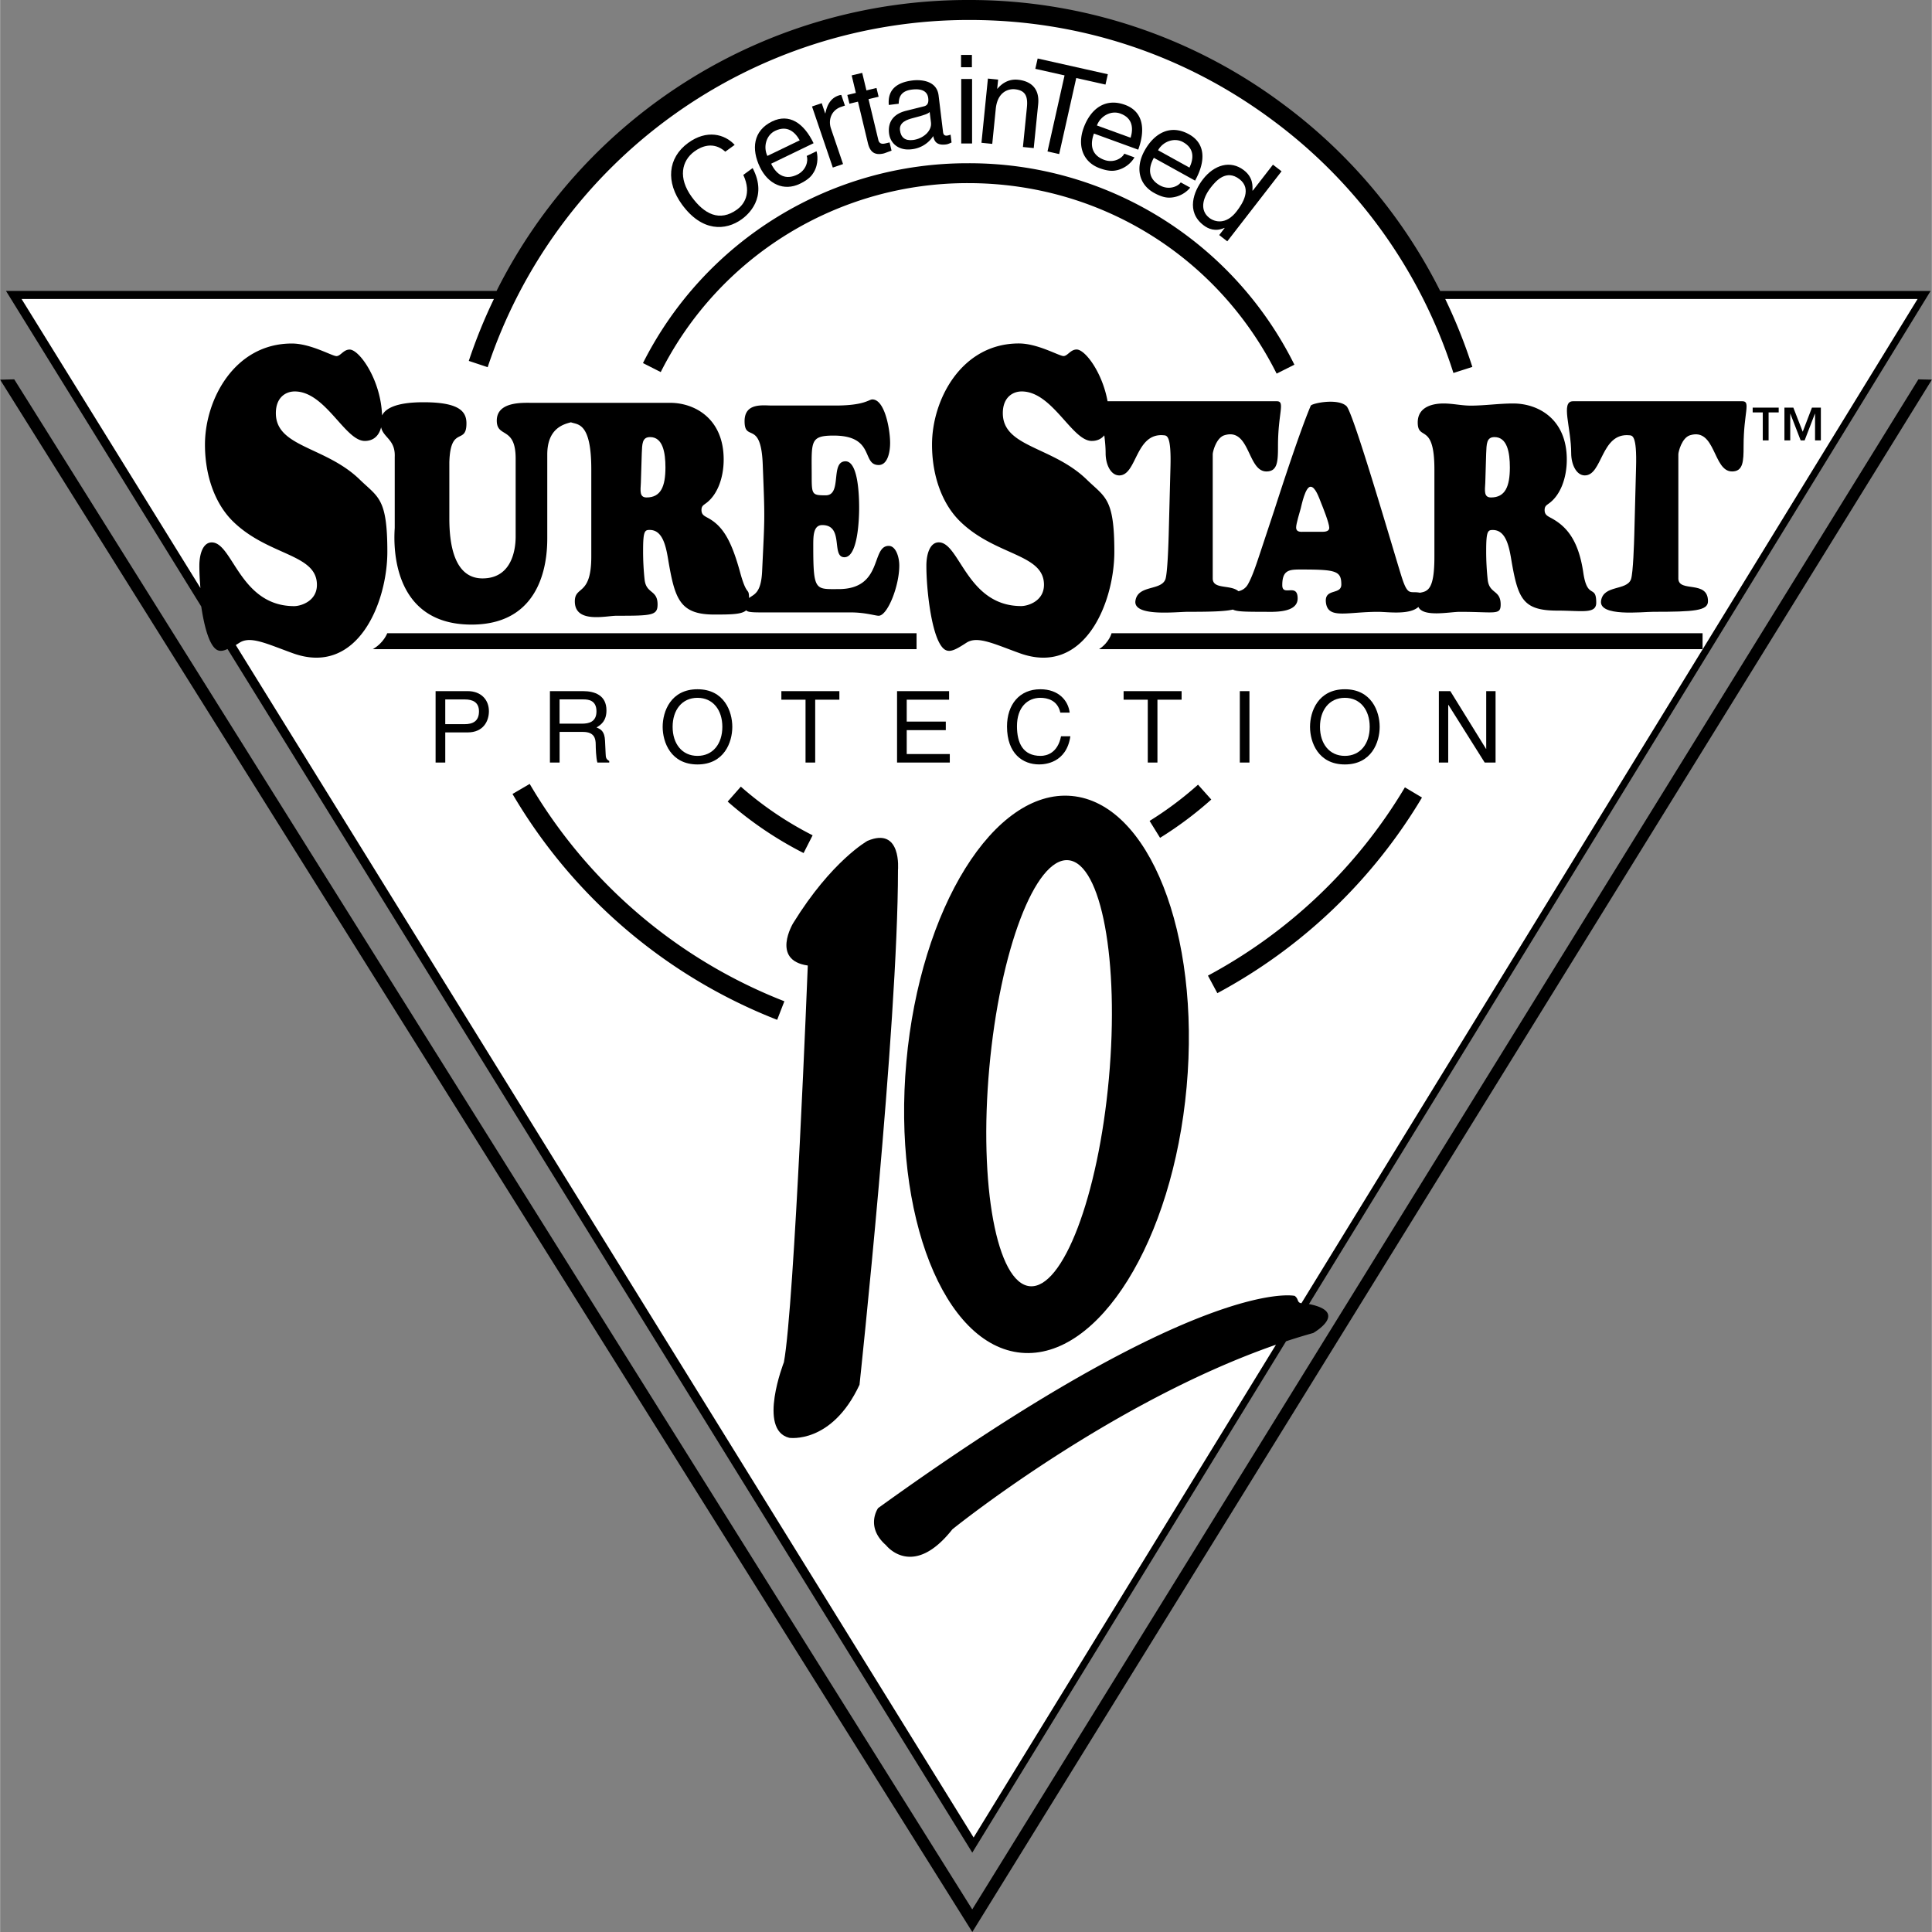 <svg xmlns="http://www.w3.org/2000/svg" width="2500" height="2500" viewBox="0 0 66.74 66.749"><rect x="0" y="0" width="66.74" height="66.749" fill="#808080" stroke="none"/><path d="M45.219 45.054l21.477-35.001H49.753a18.174 18.174 0 0 0-5.45-6.472A18.08 18.08 0 0 0 33.45 0a18.21 18.21 0 0 0-16.299 10.052H.203l6.746 10.903c.074.503.187.98.339 1.26.162.297.323.323.568.207L33.47 63.818l.117.19.116-.19L44.428 46.34c.312-.103.625-.199.938-.286 0 .001 1.26-.72-.147-1z"/><path d="M44.725 44.771s-3.208-.733-14.392 7.333c0 0-.458.642.275 1.283 0 0 .916 1.192 2.291-.55 0 0 5.403-4.37 11.18-6.378L33.633 63.484 8.142 22.286l.127-.08c.379-.246.939.036 1.842.362 2.237.809 3.267-1.75 3.267-3.505 0-1.858-.316-1.875-.949-2.49-1.185-1.155-2.903-1.115-2.903-2.299 0-.54.337-.75.653-.75 1.062 0 1.734 1.71 2.419 1.71.289 0 .487-.166.564-.471.082.364.498.423.471 1.025v2.446c0 .127-.334 3.345 2.654 3.345 2.624 0 2.616-2.541 2.616-3.017v-2.859c0-.914.577-1.049.818-1.113.223.089.703-.02.703 1.622v3.018c0 1.376-.569.995-.569 1.546 0 .773 1.077.498 1.441.498 1.229 0 1.418-.011 1.418-.392 0-.508-.387-.36-.447-.847a9.16 9.16 0 0 1-.053-1.027c0-.667.061-.699.227-.699.417 0 .546.477.629.964.235 1.397.387 1.959 1.601 1.959.6 0 .95-.006 1.106-.147.039.054.153.073.487.073h3.117c.508 0 .857.116.971.116.304 0 .713-1.017.713-1.736 0-.297-.121-.678-.364-.678-.622 0-.182 1.493-1.736 1.493-.797 0-.872.074-.872-1.471 0-.339-.008-.741.311-.741.766 0 .296 1.111.766 1.111.455 0 .508-1.271.508-1.705 0-.413-.03-1.609-.471-1.609-.538 0-.105 1.175-.683 1.175-.462 0-.485-.021-.485-.635 0-1.217-.083-1.429.759-1.429 1.441 0 .956 1.017 1.555 1.017.296 0 .395-.413.395-.763 0-.466-.183-1.503-.614-1.503-.122 0-.266.211-1.282.211h-2.184c-.312 0-.948-.106-.948.54 0 .751.576-.084.629 1.535.076 1.917.068 1.726-.023 3.653-.036.776-.295.793-.45.922-.01-.392-.072-.02-.308-.88-.312-1.143-.616-1.63-1.147-1.905-.091-.053-.19-.096-.19-.254 0-.127.054-.159.122-.211.424-.286.645-.9.645-1.535 0-1.408-.994-1.959-1.851-1.959h-4.798c-.311 0-1.19-.042-1.19.614 0 .614.652.18.652 1.312v2.637c0 .116.053 1.503-1.146 1.503-.804 0-1.145-.805-1.145-2.064v-1.948c.038-1.292.591-.582.591-1.344 0-.413-.25-.73-1.486-.73-.999 0-1.324.242-1.43.456-.037-1.22-.781-2.276-1.12-2.276-.214 0-.312.226-.455.226-.153 0-.888-.435-1.541-.435-1.981 0-3.002 1.935-3.002 3.494 0 1.08.351 2.049.97 2.654 1.225 1.197 2.898 1.11 2.898 2.19 0 .57-.562.735-.786.735-1.878 0-2.122-2.201-2.847-2.201-.306 0-.429.405-.429.81 0 .218.012.484.037.765L.741 10.33h16.318a18.22 18.22 0 0 0-.867 2.139l.652.217A17.525 17.525 0 0 1 33.494.69c3.794 0 7.406 1.191 10.444 3.445a17.462 17.462 0 0 1 6.272 8.751l.654-.209a18.35 18.35 0 0 0-.937-2.348h16.32L44.958 45.026c-.164-.027-.083-.145-.233-.255z" fill="#fff"/><path d="M25.054 5.24c-.41-.366-.829-.182-1.066-.009-.448.326-.569.92-.094 1.572.424.582.957.879 1.57.433.217-.158.517-.535.212-1.193l.323-.236c.542 1.034-.186 1.627-.371 1.763-.562.409-1.379.445-2.071-.505-.555-.762-.505-1.604.215-2.129.637-.464 1.256-.309 1.606.069l-.324.235zM28.205 5.226c.035.101.08.43-.092.721-.062.105-.156.245-.479.401-.563.272-1.104.007-1.383-.572-.301-.622-.24-1.261.424-1.582.579-.279 1.086.044 1.429.754l-1.466.708c.201.418.514.566.901.378.318-.153.388-.49.327-.646l.339-.162z"/><path d="M27.625 4.848c-.169-.301-.438-.526-.849-.328-.312.15-.418.556-.268.867l1.117-.539z" fill="#fff"/><path d="M29.122 5.668l-.354.121-.718-2.11.335-.114.119.351.008-.002c.058-.294.187-.523.453-.613a.298.298 0 0 1 .097-.02l.125.367-.133.045c-.331.113-.453.442-.349.749l.417 1.226zM30.002 3.425l.339 1.409c.04.17.186.135.26.117l.129-.031.068.286c-.13.044-.229.085-.267.095-.36.086-.488-.098-.551-.359l-.343-1.43-.294.071-.073-.302.295-.071-.145-.605.364-.087.146.605.348-.083.073.302-.349.083zM30.703 3.626c-.047-.531.278-.781.824-.847.178-.022.827-.049.896.517l.155 1.273c.012.093.062.125.139.116.034-.004.08-.019.121-.032l.033.271c-.062.024-.113.057-.198.067-.33.04-.401-.123-.435-.29a1.015 1.015 0 0 1-.756.457c-.406.049-.725-.174-.771-.554-.022-.186-.021-.625.588-.776l.604-.151c.088-.02.189-.066.162-.286-.028-.232-.213-.339-.564-.296-.423.051-.451.317-.456.489l-.342.042z"/><path d="M32.115 3.87c-.054.054-.143.099-.596.214-.179.048-.464.138-.43.417.03.241.169.37.449.336.347-.042.658-.308.622-.604l-.045-.363z" fill="#fff"/><path d="M33.205 2.729h.375v2.229h-.375zM33.199 1.897h.375v.426h-.375zM35.71 5.116l-.373-.037.137-1.366c.039-.386-.052-.592-.416-.629-.212-.021-.6.077-.66.679l-.121 1.208-.373-.038.223-2.218.353.035-.032.314.009.001c.093-.111.326-.349.708-.31.344.034.762.218.698.85l-.153 1.511zM35.846 2.021l2.424.544-.081.357-1.01-.227-.59 2.628-.403-.091.589-2.627-1.01-.227zM39.191 5.438a.966.966 0 0 1-.581.437c-.12.029-.285.06-.621-.063-.589-.215-.775-.786-.556-1.391.236-.649.737-1.052 1.43-.799.605.22.727.809.457 1.549l-1.53-.557c-.159.437-.047.763.357.91.333.121.622-.063.691-.215l.353.129z"/><path d="M39.058 4.759c.098-.332.071-.682-.357-.837-.324-.118-.69.089-.808.413l1.165.424z" fill="#fff"/><path d="M41.117 6.482a.966.966 0 0 1-.642.342c-.122.01-.29.015-.604-.158-.549-.303-.645-.896-.333-1.459.334-.604.891-.925 1.536-.568.563.311.592.911.21 1.601l-1.424-.788c-.225.407-.164.747.213.955.31.171.624.033.716-.106l.328.181z"/><path d="M41.091 5.791c.148-.312.176-.663-.224-.883-.302-.167-.695-.019-.862.283l1.086.6z" fill="#fff"/><path d="M42.397 8.338l-.279-.217.188-.243-.007-.005c-.313.14-.557.038-.729-.096-.6-.465-.339-1.163-.013-1.584.384-.495.947-.673 1.416-.31.32.248.301.551.293.707l.025-.019.684-.882.297.229-1.875 2.42z"/><path d="M41.775 7.526c.188.146.578.249.941-.219.222-.287.532-.785.104-1.116-.458-.355-.818.061-.993.287-.3.387-.375.798-.052 1.048z" fill="#fff"/><path d="M15.379 26.346h-.334v-2.468h1.11c.457 0 .732.295.732.694 0 .344-.196.732-.732.732h-.776v1.042z"/><path d="M15.379 25.02h.663c.299 0 .502-.11.502-.443 0-.312-.213-.412-.488-.412h-.677v.855z" fill="#fff"/><path d="M19.328 26.346h-.333v-2.468h1.141c.405 0 .812.141.812.664 0 .364-.186.498-.344.591.141.059.281.12.295.464l.021.447c.003.137.021.188.124.247v.055h-.409c-.048-.151-.058-.526-.058-.619 0-.203-.042-.44-.44-.44h-.808v1.059z"/><path d="M19.328 25.002h.773c.244 0 .502-.062.502-.426 0-.381-.278-.412-.443-.412h-.832v.838z" fill="#fff"/><path d="M24.093 26.411c-.921 0-1.203-.766-1.203-1.299s.282-1.299 1.203-1.299 1.203.766 1.203 1.299-.282 1.299-1.203 1.299z"/><path d="M24.093 24.109c-.536 0-.859.422-.859 1.003s.323 1.003.859 1.003.859-.422.859-1.003-.323-1.003-.859-1.003z" fill="#fff"/><path d="M26.991 23.878h2.004v.296h-.835v2.172h-.334v-2.172h-.835zM32.81 26.346h-1.822v-2.468h1.798v.296h-1.464v.756h1.35v.296h-1.35v.825h1.488zM36.629 24.621c-.093-.433-.454-.512-.69-.512-.447 0-.808.33-.808.979 0 .581.206 1.027.817 1.027.217 0 .591-.103.705-.677h.323c-.137.931-.894.972-1.079.972-.56 0-1.11-.364-1.11-1.312 0-.76.433-1.285 1.151-1.285.636 0 .965.395 1.014.808h-.323zM38.815 23.878h2.004v.296h-.835v2.172h-.334v-2.172h-.835zM42.83 23.878h.333v2.468h-.333zM46.459 26.411c-.921 0-1.203-.766-1.203-1.299s.282-1.299 1.203-1.299 1.203.766 1.203 1.299-.282 1.299-1.203 1.299z"/><path d="M46.459 24.109c-.536 0-.859.422-.859 1.003s.323 1.003.859 1.003.859-.422.859-1.003-.323-1.003-.859-1.003z" fill="#fff"/><path d="M51.343 23.878h.323v2.468h-.375l-1.254-1.993h-.007v1.993h-.323v-2.468h.396l1.233 1.994h.007zM33.45 6.327c4.536 0 8.618 2.521 10.652 6.581l.614-.308a12.536 12.536 0 0 0-11.267-6.96 12.546 12.546 0 0 0-11.239 6.904l.613.311A11.863 11.863 0 0 1 33.45 6.327zM41.386 27.11c-.52.465-1.082.886-1.673 1.252l.362.584c.625-.387 1.22-.832 1.769-1.323l-.458-.513zM25.136 27.694c.797.701 1.68 1.299 2.623 1.778l.312-.613a11.903 11.903 0 0 1-2.48-1.681l-.455.516zM41.729 33.707l.325.606a18.303 18.303 0 0 0 7.07-6.759l-.59-.352a17.614 17.614 0 0 1-6.805 6.505zM18.296 27.084l-.594.347a18.346 18.346 0 0 0 9.144 7.803l.249-.641a17.643 17.643 0 0 1-8.799-7.509z"/><path d="M66.274 13.106L33.586 65.968.487 13.105 0 13.118l33.588 53.631L66.74 13.117z"/><path d="M43.546 19.061c-.114.339-.273.847-.44 1.133a.48.48 0 0 1-.324.232c-.274-.236-.871-.056-.888-.427v-4.304c0-.085.12-.569.403-.657.891-.275.792 1.25 1.452 1.25.387 0 .4-.35.4-.879 0-1.144.257-1.546-.039-1.546h-5.849c-.182-1-.776-1.788-1.068-1.788-.214 0-.312.226-.454.226-.153 0-.889-.435-1.542-.435-1.98 0-3.001 1.935-3.001 3.494 0 1.08.35 2.049.97 2.654 1.225 1.197 2.898 1.11 2.898 2.19 0 .57-.562.735-.786.735-1.879 0-2.123-2.201-2.848-2.201-.306 0-.429.405-.429.81 0 .765.146 2.109.45 2.667.23.423.46.298.934-.009.38-.246.939.036 1.842.362 2.237.809 3.268-1.75 3.268-3.505 0-1.858-.316-1.875-.949-2.49-1.185-1.155-2.904-1.115-2.904-2.299 0-.54.337-.75.653-.75 1.062 0 1.735 1.71 2.419 1.71.184 0 .33-.067.434-.194.025.2.046.411.046.622 0 .381.175.763.471.763.614 0 .552-1.479 1.534-1.387.106.01.266-.01.235 1.101l-.061 2.34c-.008.265-.038 1.312-.114 1.535-.152.402-.95.186-1.035.741-.086.563 1.418.382 1.806.382.782 0 1.275-.011 1.561-.077.137.072.432.077 1.069.077.304 0 1.168.058 1.168-.462 0-.551-.531-.046-.531-.459 0-.519.235-.54.629-.54 1.221 0 1.411.042 1.411.519 0 .371-.591.115-.532.62.069.587.722.323 1.806.323.316 0 1.078.117 1.389-.169.167.363 1.091.169 1.424.169 1.229 0 1.418.126 1.418-.254 0-.508-.387-.36-.447-.847a9.16 9.16 0 0 1-.053-1.027c0-.667.061-.699.228-.699.417 0 .546.477.629.964.235 1.397.387 1.821 1.601 1.821.857 0 1.344.126 1.344-.275 0-.646-.307-.084-.447-1.038-.172-1.172-.617-1.63-1.147-1.905-.091-.053-.189-.096-.189-.254 0-.127.053-.159.121-.211.425-.286.645-.9.645-1.535 0-1.408-.993-1.938-1.851-1.938-.493 0-.986.074-1.471.074-.311 0-.622-.074-.933-.074-.303 0-.895.074-.895.656 0 .656.576-.021.576 1.62v3.018c0 1.111-.214 1.198-.502 1.244-.346-.069-.413.149-.642-.587-.273-.868-1.652-5.627-1.892-5.858-.295-.287-1.2-.101-1.236-.016-.371.871-1.021 2.868-1.256 3.599l-.479 1.445z"/><path d="M51.311 16.678l.03-1.005c.015-.329.008-.572.288-.572.439 0 .531.53.531 1.048 0 .657-.16 1.038-.652 1.038-.251 0-.213-.233-.197-.509zM44.934 17.568c.03-.117.159-.752.341-.752.167 0 .296.392.364.561.061.148.281.699.281.858s-.228.137-.303.137h-.569c-.083 0-.272.032-.272-.148-.002-.127.127-.54.158-.656z" fill="#fff"/><path d="M54.75 16.425c.614 0 .552-1.479 1.535-1.387.105.01.266-.01.235 1.101l-.061 2.34c-.008.265-.038 1.312-.114 1.535-.151.402-.949.186-1.034.741-.086.563 1.418.382 1.805.382 1.418 0 1.889-.036 1.889-.365 0-.741-1.001-.292-1.024-.773v-4.304c0-.085.12-.569.402-.657.892-.275.792 1.25 1.452 1.25.387 0 .4-.35.4-.879 0-1.144.256-1.546-.039-1.546h-5.855c-.433 0-.062.9-.062 1.8.001.38.176.762.471.762zM27.904 33.358s-.459 11.733-.825 13.705c0 0-.917 2.337.183 2.612 0 0 1.466.229 2.429-1.833 0 0 1.329-12.375 1.329-17.783 0 0 .138-1.513-1.054-1.008 0 0-1.238.688-2.567 2.842 0-.001-.778 1.282.505 1.465zM12.876 22.427h18.786v-.55H13.375s-.121.335-.499.55zM38.399 21.877s-.077.318-.43.55h20.849v-.55H38.399z"/><path d="M22.137 16.678l.031-1.005c.015-.329.007-.572.288-.572.439 0 .53.53.53 1.048 0 .657-.159 1.038-.652 1.038-.25 0-.212-.233-.197-.509z" fill="#fff"/><ellipse transform="scale(-1) rotate(5.164 823.042 -801.612)" cx="36.146" cy="37.112" rx="4.861" ry="9.658"/><path d="M62.278 14.916l.319-.833h.308v1.132h-.201v-.92h-.006l-.354.92h-.137l-.355-.92h-.005v.92h-.201v-1.132h.308zM61.448 14.248h-.349v.967h-.201v-.967h-.349v-.165h.899z"/><ellipse transform="rotate(-84.836 36.243 37.077)" cx="36.241" cy="37.075" rx="7.389" ry="2.074" fill="#fff"/></svg>